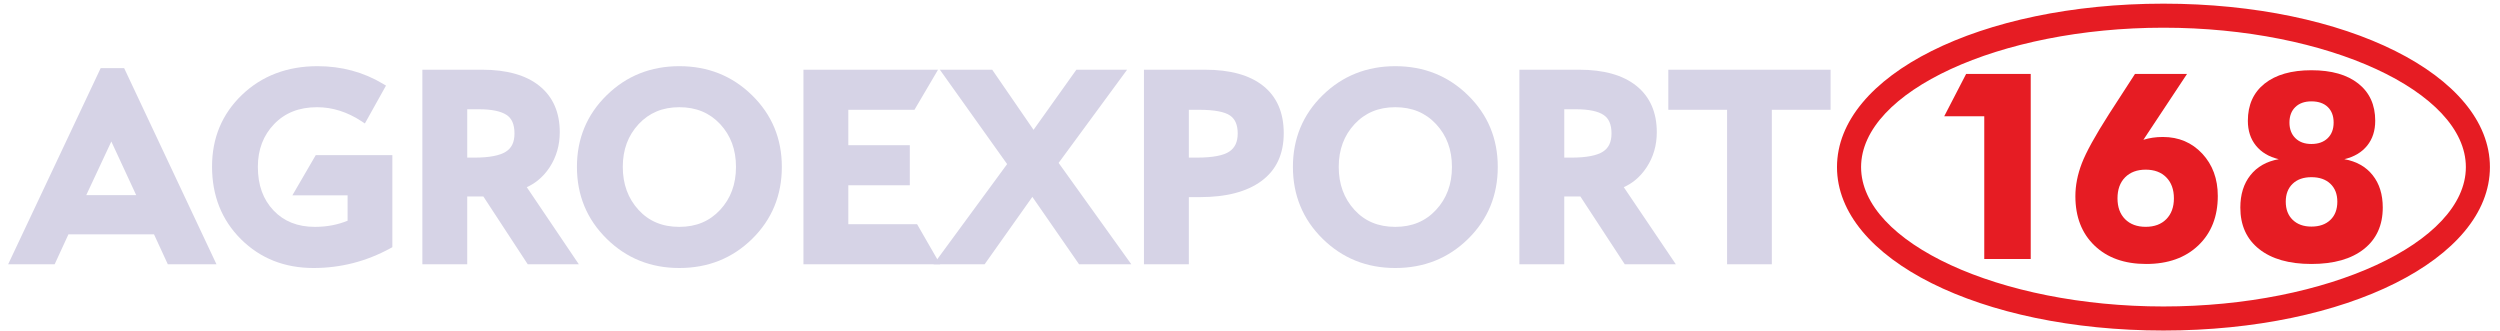 <?xml version="1.0" encoding="UTF-8"?>
<!DOCTYPE svg PUBLIC "-//W3C//DTD SVG 1.1//EN" "http://www.w3.org/Graphics/SVG/1.1/DTD/svg11.dtd">
<!-- Creator: CorelDRAW 2019 (64-Bit) -->
<svg xmlns="http://www.w3.org/2000/svg" xml:space="preserve" width="1783px" height="236px" version="1.1" style="shape-rendering:geometricPrecision; text-rendering:geometricPrecision; image-rendering:optimizeQuality; fill-rule:evenodd; clip-rule:evenodd"
viewBox="0 0 178300 23616"
 xmlns:xlink="http://www.w3.org/1999/xlink"
 xmlns:xodm="http://www.corel.com/coreldraw/odm/2003">
 <defs>
  <style type="text/css">
   <![CDATA[
    .fil1 {fill:#D6D3E6;fill-rule:nonzero}
    .fil0 {fill:#E61C23;fill-rule:nonzero}
   ]]>
  </style>
 </defs>
 <g id="Слой_x0020_1">
  <g id="_2658417978784">
   <path class="fil0" d="M154343 1977c-11698,0 -21581,4556 -21581,9948 0,5392 9883,9947 21581,9947 11698,0 21581,-4555 21581,-9947 0,-5392 -9883,-9948 -21581,-9948zm0 21612c-13063,0 -23300,-5124 -23300,-11664 0,-6540 10237,-11664 23300,-11664 13064,0 23298,5124 23298,11664 0,6540 -10234,11664 -23298,11664z"/>
   <polygon class="fil0" points="141553,18483 141553,8300 138694,8300 140259,5276 144869,5276 144869,18483 "/>
   <path class="fil0" d="M153073 12108c-616,0 -1107,183 -1471,551 -361,366 -540,866 -540,1498 0,625 179,1120 540,1484 364,365 855,547 1471,547 621,0 1112,-182 1472,-547 360,-364 543,-859 543,-1484 0,-632 -183,-1132 -543,-1498 -360,-368 -851,-551 -1472,-551zm-162 -2131c213,-67 435,-118 665,-151 230,-34 472,-50 728,-50 1129,0 2064,396 2806,1188 738,792 1110,1801 1110,3020 0,1470 -464,2646 -1389,3530 -927,883 -2166,1325 -3721,1325 -1547,0 -2777,-437 -3688,-1313 -910,-873 -1366,-2048 -1366,-3524 0,-759 152,-1539 459,-2342 308,-800 949,-1967 1927,-3497l1869 -2887 3714 0 -3114 4701z"/>
   <path class="fil0" d="M164901 10276c486,0 871,-135 1157,-409 285,-273 429,-646 429,-1121 0,-473 -141,-843 -420,-1111 -280,-267 -669,-401 -1166,-401 -486,0 -868,136 -1147,407 -279,268 -420,638 -420,1105 0,467 142,840 425,1116 281,277 662,414 1142,414zm0 5895c572,0 1022,-159 1353,-475 331,-315 497,-750 497,-1302 0,-541 -166,-966 -497,-1280 -331,-313 -781,-469 -1353,-469 -565,0 -1011,156 -1338,469 -328,314 -493,739 -493,1280 0,547 165,979 496,1297 332,320 777,480 1335,480zm2350 -4810c869,157 1543,538 2022,1143 481,604 720,1374 720,2310 0,1261 -448,2248 -1344,2959 -896,710 -2144,1066 -3748,1066 -1597,0 -2840,-356 -3735,-1066 -894,-711 -1338,-1698 -1338,-2959 0,-936 240,-1706 720,-2310 478,-605 1153,-986 2022,-1143 -705,-169 -1247,-494 -1630,-970 -385,-477 -575,-1067 -575,-1772 0,-1136 402,-2021 1197,-2654 801,-635 1913,-952 3339,-952 1433,0 2551,318 3352,955 802,638 1202,1521 1202,2651 0,705 -190,1295 -573,1772 -382,476 -926,801 -1631,970z"/>
   <path class="fil1" d="M9659 13925l-1774 -3826 -1789 3826 3563 0zm5324 4936l-3067 0 -985 -2136 -6108 0 -983 2136 -3319 0 6604 -14000 1674 0c2193,4668 4393,9334 6590,14000l-406 0z"/>
   <path class="fil1" d="M27806 17716c-859,470 -1746,822 -2661,1058 -918,235 -1860,353 -2827,353 -1034,0 -1983,-171 -2846,-512 -865,-343 -1643,-856 -2333,-1541 -688,-685 -1205,-1461 -1550,-2328 -344,-866 -516,-1818 -516,-2857 0,-1020 178,-1958 534,-2813 357,-855 892,-1625 1605,-2308 713,-682 1521,-1193 2423,-1534 899,-340 1889,-511 2968,-511 855,0 1673,105 2452,315 779,209 1519,524 2219,943l214 128 -1507 2703 -231 -153c-510,-336 -1033,-589 -1566,-757 -529,-168 -1069,-251 -1620,-251 -637,0 -1210,101 -1720,302 -507,201 -953,502 -1338,902 -387,402 -678,857 -871,1364 -195,509 -292,1072 -292,1691 0,651 94,1235 281,1753 186,513 466,966 839,1358 370,390 800,682 1287,876 492,196 1048,294 1667,294 448,0 878,-42 1290,-125 357,-73 704,-177 1040,-313l0 -1814 -3940 0 1667 -2868 5467 0 0 6571 -135 74z"/>
   <path class="fil1" d="M33285 11249l511 0c537,0 997,-37 1378,-112 367,-71 658,-176 872,-314 204,-129 355,-298 456,-507 104,-215 155,-479 155,-790 0,-325 -49,-600 -146,-822 -92,-209 -229,-375 -412,-496 -197,-133 -458,-234 -781,-303 -336,-72 -739,-107 -1208,-107l-825 0 0 3451zm7479 7612l-3161 0 -3169 -4841 -1149 0 0 4841 -3202 0 0 -13885 4274 0c873,0 1649,95 2325,285 688,192 1273,482 1752,868 485,389 850,862 1093,1418 241,551 362,1179 362,1885 0,465 -60,908 -181,1326 -122,423 -304,818 -544,1186 -246,371 -529,685 -851,941 -238,189 -497,347 -778,474l3714 5502 -485 0z"/>
   <path class="fil1" d="M48421 16191c600,0 1142,-101 1627,-304 482,-201 911,-505 1287,-909 376,-406 659,-864 847,-1372 189,-511 284,-1077 284,-1696 0,-617 -95,-1179 -283,-1687 -188,-505 -471,-962 -848,-1368 -375,-401 -804,-702 -1287,-903 -484,-201 -1027,-301 -1627,-301 -596,0 -1136,100 -1618,301 -481,201 -908,502 -1282,903 -378,406 -662,862 -850,1367 -189,508 -284,1071 -284,1688 0,616 94,1180 281,1690 187,509 467,968 839,1376 369,405 795,709 1277,910 484,204 1030,305 1637,305zm0 -11468c2046,0 3777,692 5191,2075 708,694 1239,1467 1594,2319 355,853 532,1784 532,2793 0,1014 -176,1950 -529,2808 -353,858 -882,1634 -1586,2327 -704,693 -1491,1213 -2359,1561 -869,347 -1817,521 -2843,521 -1019,0 -1962,-174 -2828,-522 -866,-349 -1652,-871 -2356,-1565 -706,-695 -1236,-1471 -1591,-2328 -354,-857 -531,-1791 -531,-2802 0,-1009 177,-1939 531,-2793 354,-852 884,-1625 1591,-2318 705,-691 1491,-1210 2356,-1556 866,-346 1809,-520 2828,-520z"/>
   <polygon class="fil1" points="66592,18861 57280,18861 57280,4977 66885,4977 65204,7835 60482,7835 60482,10363 64871,10363 64871,13221 60482,13221 60482,16003 65392,16003 67037,18861 "/>
   <polygon class="fil1" points="80176,18861 76950,18861 73617,14051 70210,18861 66567,18861 71816,11711 67017,4977 70753,4977 73702,9266 76757,4977 80378,4977 75492,11626 80679,18861 "/>
   <path class="fil1" d="M84786 11249l567 0c574,0 1059,-39 1454,-116 378,-73 671,-181 876,-322 196,-134 343,-305 440,-512 100,-214 150,-471 150,-773 0,-309 -47,-571 -141,-785 -89,-204 -223,-369 -402,-494 -187,-131 -461,-232 -821,-302 -377,-73 -843,-109 -1398,-109l-725 0 0 3413zm-2947 -6273l4115 0c889,0 1677,95 2364,284 698,193 1290,483 1774,868 489,390 857,871 1103,1440 242,562 363,1210 363,1940 0,743 -133,1401 -398,1970 -266,573 -667,1055 -1201,1445 -522,384 -1152,671 -1887,862 -726,189 -1554,283 -2481,283l-805 0 0 4793 -3204 0 0 -13885 257 0z"/>
   <path class="fil1" d="M99516 16191c600,0 1143,-101 1627,-304 484,-202 912,-505 1285,-908 377,-406 661,-864 850,-1373 190,-510 285,-1075 285,-1696 0,-617 -95,-1180 -284,-1687 -189,-506 -472,-962 -851,-1368 -374,-401 -802,-702 -1284,-903 -485,-201 -1027,-301 -1628,-301 -595,0 -1135,100 -1617,301 -481,201 -909,502 -1283,903 -378,406 -661,863 -849,1368 -189,508 -284,1070 -284,1687 0,616 94,1180 281,1691 187,508 467,967 839,1375 370,405 795,709 1277,910 485,204 1030,305 1636,305zm0 -11468c2047,0 3778,692 5192,2076 707,693 1239,1466 1593,2318 355,854 532,1784 532,2793 0,1014 -176,1950 -529,2808 -353,858 -882,1634 -1586,2327 -703,693 -1490,1213 -2358,1561 -869,347 -1817,521 -2844,521 -1018,0 -1961,-174 -2827,-522 -865,-349 -1652,-870 -2357,-1565 -705,-695 -1235,-1471 -1588,-2328 -354,-857 -531,-1791 -531,-2802 0,-1008 177,-1938 530,-2792 354,-853 883,-1627 1589,-2319 706,-691 1492,-1210 2357,-1556 867,-346 1809,-520 2827,-520z"/>
   <path class="fil1" d="M111578 11249l509 0c539,0 999,-37 1380,-112 367,-71 658,-176 872,-314 202,-130 354,-299 454,-507 104,-216 157,-479 157,-790 0,-325 -49,-599 -147,-822 -92,-209 -230,-374 -413,-495l-2 -2c-194,-132 -454,-233 -777,-302 -336,-71 -739,-107 -1209,-107l-824 0 0 3451zm7478 7612l-3161 0 -3169 -4841 -1148 0 0 4841 -3203 0 0 -13885 4274 0c873,0 1649,95 2326,285 688,192 1273,482 1753,868 485,389 849,862 1092,1418 241,551 362,1179 362,1885 0,466 -60,908 -181,1327 -120,419 -302,814 -547,1185 -244,371 -527,685 -849,941 -238,190 -498,348 -779,474l3715 5502 -485 0z"/>
   <polygon class="fil1" points="130328,7835 126392,7835 126392,18861 123198,18861 123198,7835 119005,7835 119005,4976 130586,4976 130586,7835 "/>
  </g>
 </g>
</svg>
